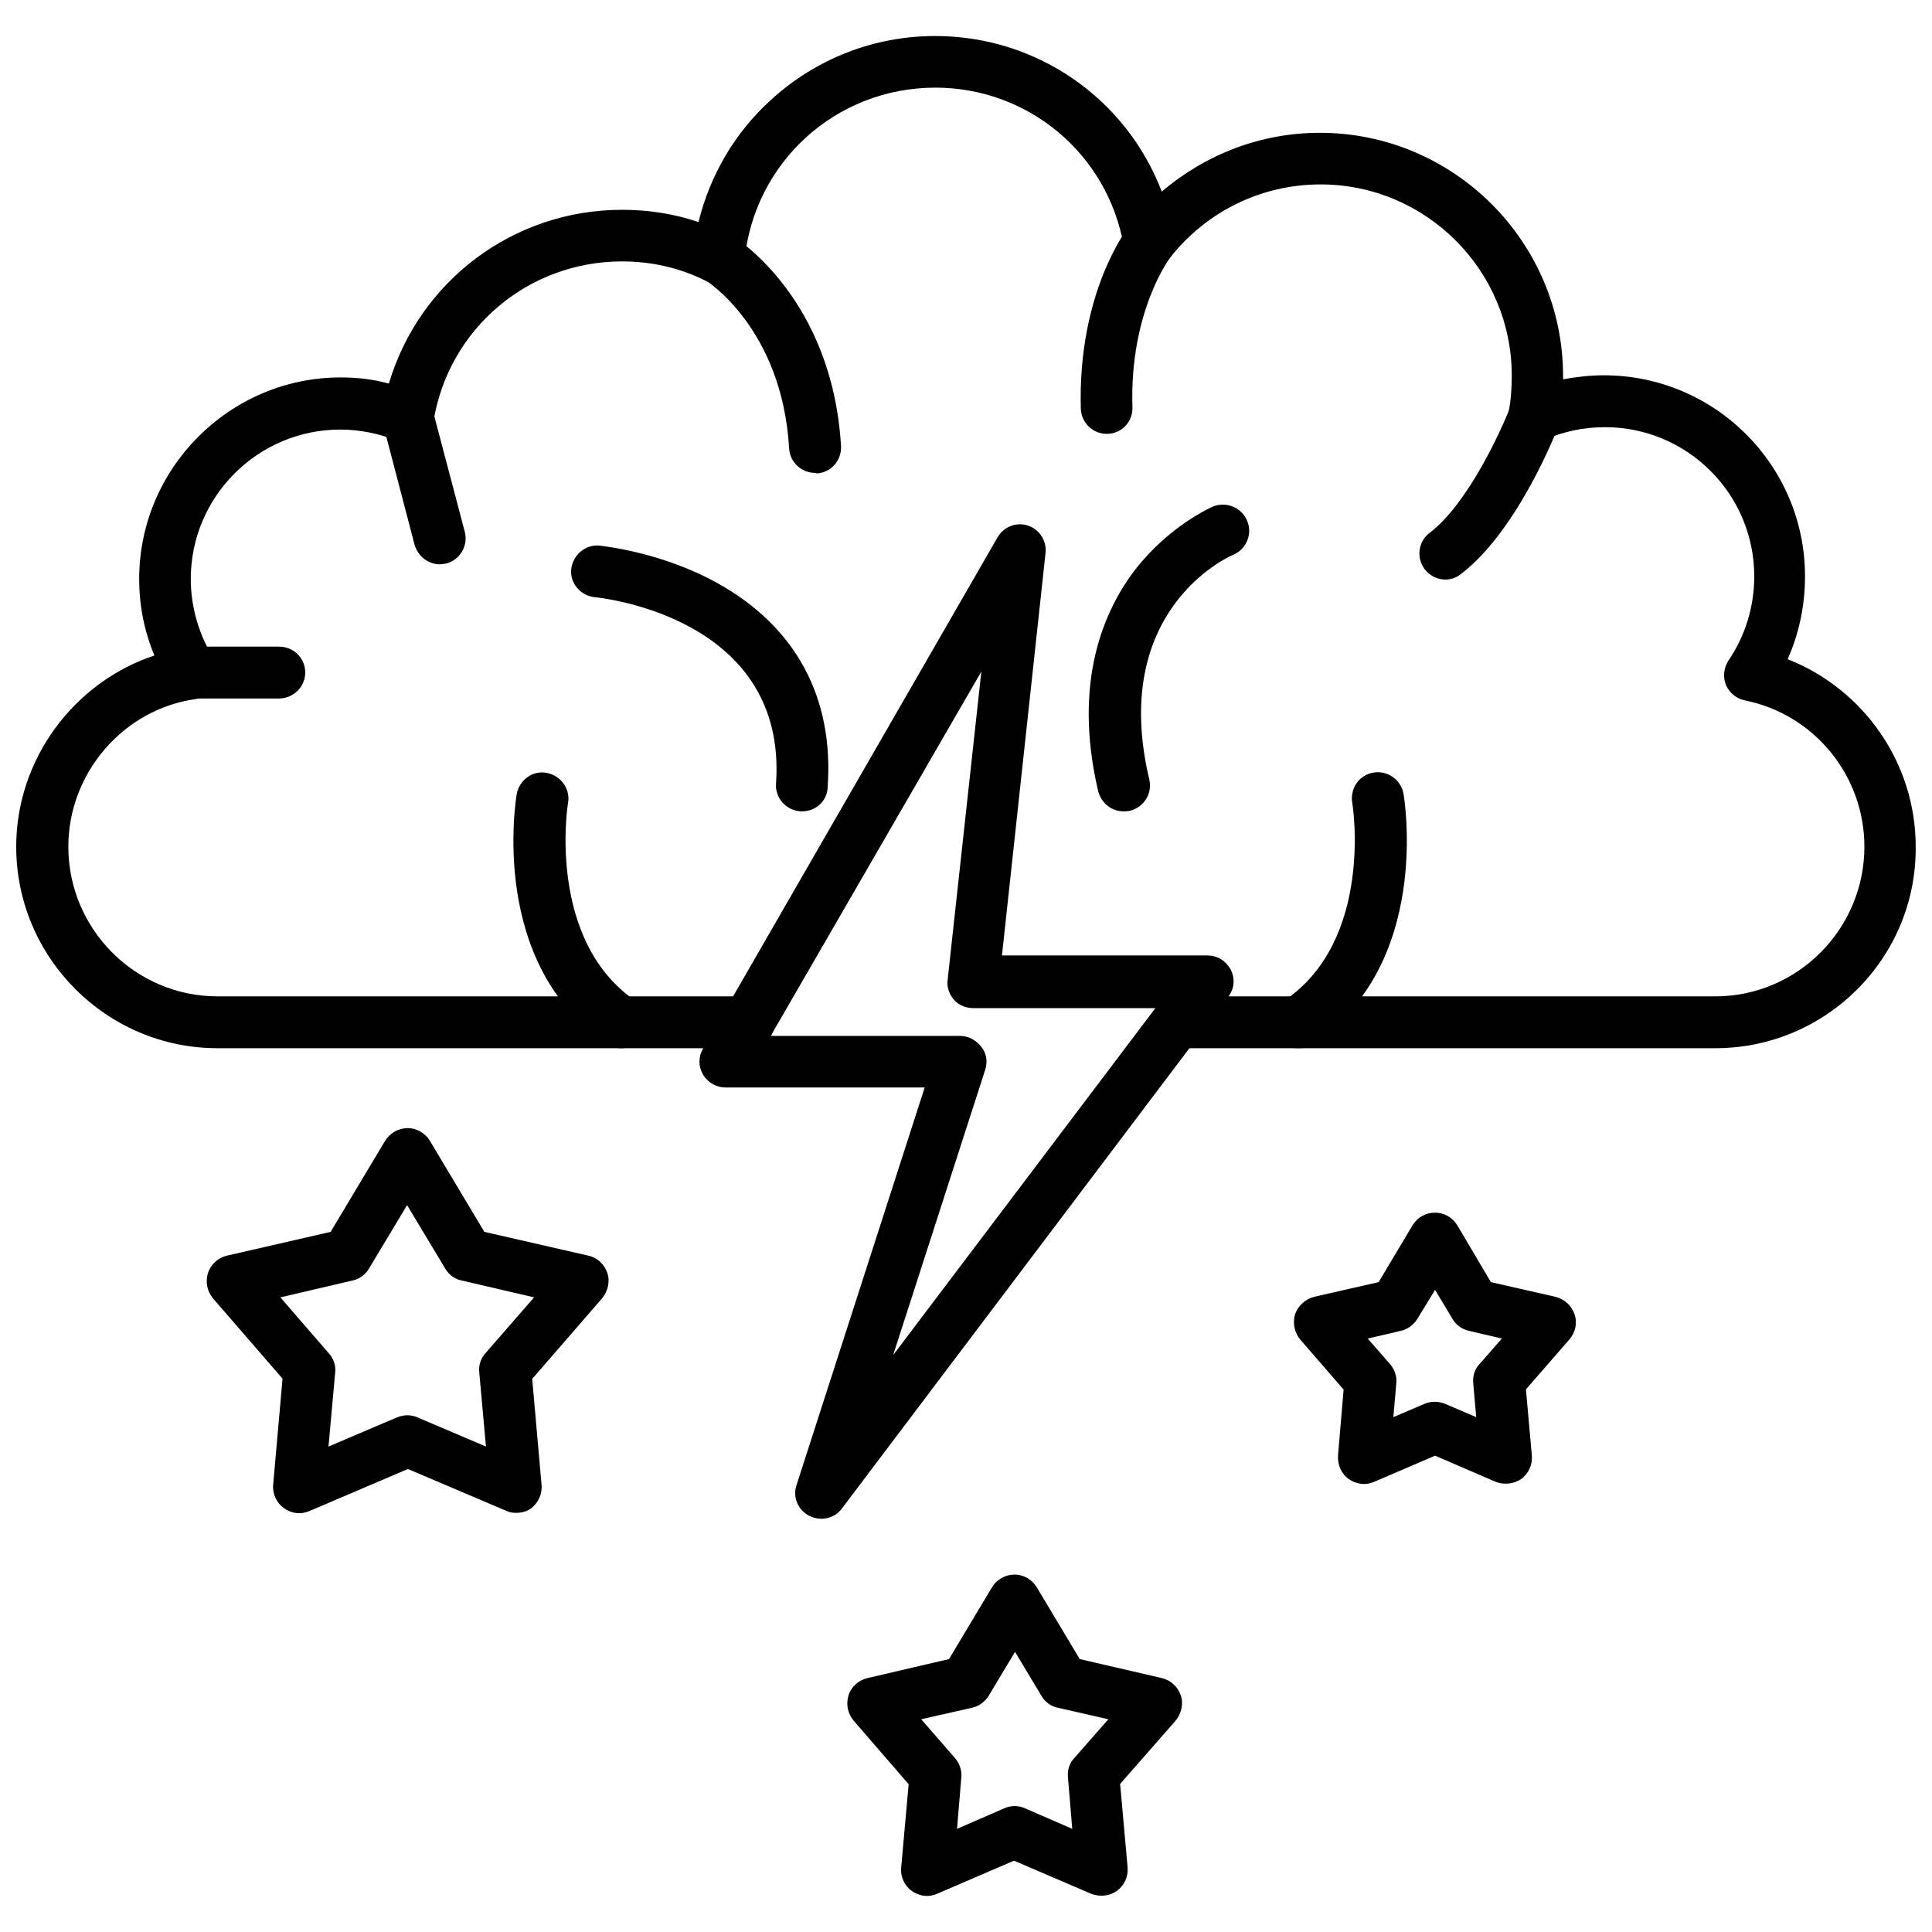 <?xml version="1.0" encoding="UTF-8"?>
<!-- Uploaded to: ICON Repo, www.iconrepo.com, Generator: ICON Repo Mixer Tools -->
<svg width="800px" height="800px" version="1.1" viewBox="144 144 512 512" xmlns="http://www.w3.org/2000/svg">
 <defs>
  <clipPath id="a">
   <path d="m148.09 153h503.81v269h-503.81z"/>
  </clipPath>
 </defs>
 <g clip-path="url(#a)">
  <path d="m598.62 421.79h-142.62c-3.824 0-6.871-3.047-6.871-6.871 0-3.824 3.047-6.871 6.871-6.871h142.55c21.82 0 39.535-17.855 39.535-39.676 0-18.773-13.25-35.07-31.668-38.754-2.266-0.496-4.109-1.984-5.031-4.109-0.852-2.195-0.566-4.535 0.707-6.519 4.394-6.449 6.801-14.168 6.801-22.246 0-21.82-17.711-39.535-39.535-39.535-5.668 0-10.98 1.133-15.871 3.258-2.34 1.062-5.031 0.707-7.086-0.852-1.984-1.629-2.977-4.18-2.551-6.731 0.566-2.906 0.781-5.953 0.781-9.352 0-27.914-22.742-50.656-50.656-50.656-15.656 0-30.184 7.086-39.961 19.484-1.629 2.195-4.394 3.047-7.086 2.481-2.621-0.707-4.606-2.832-5.102-5.527-4.18-24.371-25.152-42.086-49.949-42.086-26.285 0-48.035 19.695-50.586 45.84-0.141 2.266-1.559 4.25-3.543 5.383-1.914 1.133-4.394 1.203-6.375 0.141-6.941-3.543-14.523-5.312-22.531-5.312-24.867 0-45.91 17.781-49.949 42.297-0.285 2.055-1.559 3.824-3.473 4.887-1.844 0.992-4.039 1.203-5.953 0.426-4.961-1.984-10.062-3.047-15.305-3.047-21.82 0-39.605 17.781-39.605 39.605 0 7.512 2.195 14.879 6.164 21.254 1.273 1.984 1.488 4.465 0.496 6.59-0.922 2.195-2.906 3.613-5.312 3.969-19.129 2.621-33.797 19.555-33.797 39.109 0 21.82 17.711 39.676 39.535 39.676h140.78c3.824 0 6.871 3.047 6.871 6.871 0 3.824-3.047 6.871-6.871 6.871h-140.78c-29.402 0-53.348-24.02-53.348-53.422 0-23.168 15.305-43.574 36.629-50.656-2.691-6.375-4.039-13.25-4.039-20.262 0-29.402 24.02-53.422 53.422-53.422 4.32 0 8.645 0.496 12.754 1.629 8.008-27.062 32.875-46.051 61.781-46.051 7.086 0 13.887 1.062 20.262 3.258 3.047-12.398 9.637-23.734 19.199-32.379 11.902-10.91 27.348-16.934 43.5-16.934 27.137 0 50.727 16.719 60.082 41.234 11.621-9.918 26.355-15.586 41.871-15.586 35.566 0 64.473 28.977 64.473 64.473v0.852c3.543-0.637 7.086-1.062 10.77-1.062 29.473 0 53.348 23.875 53.348 53.277 0 7.723-1.559 15.09-4.606 21.965 20.051 7.863 33.938 27.418 33.938 49.664 0.285 29.402-23.664 53.422-53.066 53.422z" fill-rule="evenodd"/>
 </g>
 <path d="m217.88 329.11h-22.742c-3.824 0-6.871-3.047-6.871-6.871 0-3.824 3.047-6.871 6.871-6.871h22.812c3.898 0 6.941 3.047 6.941 6.871 0 3.824-3.188 6.871-7.016 6.871z" fill-rule="evenodd"/>
 <path d="m260.6 293.55c-3.047 0-5.809-2.055-6.731-5.172l-8.43-32.238c-0.992-3.613 1.273-7.438 4.887-8.359 3.684-0.992 7.512 1.273 8.359 4.961l8.5 32.238c0.922 3.613-1.273 7.438-4.961 8.359-0.496 0.07-1.062 0.211-1.629 0.211z" fill-rule="evenodd"/>
 <path d="m360 269.32c-3.613 0-6.66-2.832-6.871-6.449-1.844-31.883-21.965-44.492-22.105-44.562-3.258-1.984-4.25-6.234-2.266-9.492 1.914-3.258 6.164-4.18 9.422-2.266 1.062 0.707 26.355 16.578 28.695 55.617 0.211 3.824-2.621 7.086-6.449 7.297-0.141-0.141-0.211-0.141-0.426-0.141z" fill-rule="evenodd"/>
 <path d="m437.3 258.97c-3.684 0-6.731-2.906-6.871-6.66-0.852-30.82 12.328-47.824 12.895-48.531 2.34-2.906 6.731-3.402 9.637-1.062 2.977 2.41 3.473 6.731 1.062 9.637-0.141 0.285-10.699 14.312-9.918 39.535 0.141 3.898-2.832 7.016-6.66 7.086h-0.141z" fill-rule="evenodd"/>
 <path d="m527.07 297.59c-2.125 0-4.18-0.992-5.527-2.762-2.266-3.047-1.699-7.367 1.348-9.637 9.988-7.582 18.773-26.711 21.398-33.441 1.348-3.543 5.312-5.312 8.855-4.039 3.473 1.348 5.242 5.312 3.969 8.855-0.355 1.133-10.77 27.984-25.93 39.535-1.203 0.992-2.691 1.488-4.109 1.488z" fill-rule="evenodd"/>
 <path d="m356.6 359.01h-0.496c-3.824-0.285-6.731-3.543-6.449-7.367 3.047-43.926-45.98-49.168-48.035-49.383-3.754-0.355-6.66-3.754-6.234-7.438 0.426-3.754 3.754-6.59 7.512-6.234 0.637 0.141 16.082 1.559 31.172 9.918 20.828 11.547 30.961 30.324 29.262 54.199-0.141 3.543-3.117 6.305-6.731 6.305z" fill-rule="evenodd"/>
 <path d="m441.77 359.01c-3.188 0-5.879-2.125-6.731-5.312-6.871-29.191 1.629-48.105 9.848-58.805 9.141-11.691 20.121-16.438 20.547-16.648 3.543-1.418 7.582 0.211 9.07 3.754s-0.211 7.512-3.613 8.996c-1.488 0.566-32.945 14.809-22.316 59.586 0.852 3.754-1.418 7.367-5.172 8.289-0.566 0.141-1.062 0.141-1.629 0.141z" fill-rule="evenodd"/>
 <path d="m308.64 421.79c-1.273 0-2.621-0.355-3.824-1.203-31.246-21.043-24.16-64.402-23.875-66.172 0.707-3.754 4.25-6.305 7.934-5.598 3.754 0.707 6.305 4.25 5.668 7.934-0.141 0.496-5.738 36.488 17.996 52.57 3.117 2.125 4.039 6.375 1.844 9.492-1.348 1.914-3.543 2.977-5.738 2.977z" fill-rule="evenodd"/>
 <path d="m488.17 421.79c-2.266 0-4.394-1.062-5.668-3.047-2.195-3.117-1.273-7.438 1.844-9.566 23.805-16.012 18.137-52.074 17.996-52.5-0.566-3.754 1.844-7.297 5.598-7.934s7.297 1.844 8.008 5.598c0.285 1.844 7.367 45.203-23.945 66.172-1.133 0.922-2.551 1.273-3.824 1.273z" fill-rule="evenodd"/>
 <path d="m361.56 546.48c-1.062 0-2.125-0.285-3.117-0.781-2.977-1.559-4.465-4.961-3.328-8.219l33.938-105.28h-52.711c-2.481 0-4.746-1.273-6.023-3.402-1.273-2.195-1.273-4.746 0-6.941l78.004-135.39c1.629-2.906 5.031-4.18 8.078-3.188 3.047 0.992 5.031 4.039 4.676 7.297l-11.547 106.63h54.484c2.621 0 4.961 1.488 6.164 3.824 1.203 2.34 0.922 5.102-0.707 7.156l-102.38 135.61c-1.273 1.77-3.328 2.691-5.527 2.691zm-13.32-127.95h50.23c2.195 0 4.25 1.133 5.598 2.906 1.418 1.77 1.699 3.969 0.992 6.164l-24.371 75.523 69.504-91.961h-48.25c-1.984 0-3.898-0.781-5.172-2.266-1.273-1.488-1.914-3.402-1.629-5.312l8.926-81.617-55.828 96.566z" fill-rule="evenodd"/>
 <path d="m280.72 544.92c-0.852 0-1.844-0.141-2.621-0.566l-26-11.051-26.074 11.125c-2.266 0.992-4.816 0.707-6.801-0.781-1.914-1.348-3.047-3.754-2.832-6.164l2.481-28.129-18.422-21.254c-1.559-1.914-2.055-4.32-1.348-6.731 0.781-2.266 2.621-4.039 5.031-4.606l27.488-6.305 14.453-24.16c1.348-2.055 3.473-3.328 5.953-3.328 2.41 0 4.606 1.273 5.879 3.328l14.453 24.16 27.559 6.305c2.34 0.496 4.25 2.266 5.031 4.606 0.781 2.266 0.141 4.816-1.418 6.731l-18.492 21.324 2.481 28.129c0.211 2.481-0.922 4.746-2.832 6.234-1.133 0.781-2.481 1.133-3.969 1.133zm-28.695-25.859c0.852 0 1.844 0.211 2.621 0.566l18.137 7.723-1.77-19.625c-0.211-1.844 0.355-3.684 1.629-5.102l12.895-14.809-19.199-4.465c-1.844-0.355-3.402-1.559-4.32-3.117l-10.133-16.863-10.133 16.863c-0.922 1.559-2.551 2.762-4.32 3.117l-19.129 4.465 12.824 14.809c1.273 1.418 1.914 3.258 1.699 5.102l-1.77 19.625 18.137-7.723c1.062-0.426 1.914-0.566 2.832-0.566z" fill-rule="evenodd"/>
 <path d="m505.53 537.27c-1.488 0-2.906-0.496-4.039-1.273-1.984-1.348-3.047-3.754-2.906-6.234l1.488-17.5-11.477-13.25c-1.559-1.844-2.055-4.32-1.418-6.66 0.781-2.266 2.691-4.039 5.031-4.676l17.145-3.898 8.996-15.09c1.273-2.055 3.473-3.328 5.953-3.328 2.41 0 4.606 1.273 5.879 3.328l8.926 15.09 17.145 3.898c2.34 0.637 4.25 2.266 5.031 4.676 0.781 2.195 0.211 4.816-1.418 6.66l-11.477 13.18 1.559 17.5c0.211 2.481-0.852 4.746-2.762 6.234-1.984 1.348-4.535 1.629-6.801 0.781l-16.082-6.941-16.152 6.941c-0.852 0.355-1.77 0.566-2.621 0.566zm0.922-38.543 5.953 6.801c1.133 1.348 1.844 3.188 1.629 5.102l-0.781 8.926 8.289-3.543c1.77-0.707 3.613-0.707 5.383 0l8.289 3.543-0.781-8.926c-0.211-1.914 0.355-3.754 1.629-5.102l5.953-6.801-8.785-2.055c-1.844-0.426-3.473-1.629-4.32-3.188l-4.606-7.652-4.676 7.652c-0.922 1.559-2.551 2.762-4.32 3.188z" fill-rule="evenodd"/>
 <path d="m389.69 646.45c-1.418 0-2.832-0.496-3.969-1.273-1.984-1.348-3.117-3.754-2.906-6.164l1.984-22.176-14.523-16.793c-1.629-1.914-2.125-4.32-1.418-6.731 0.707-2.34 2.691-4.039 5.031-4.606l21.609-5.031 11.406-19.059c1.273-2.055 3.473-3.328 5.953-3.328 2.41 0 4.606 1.273 5.879 3.328l11.406 19.059 21.75 5.031c2.34 0.566 4.25 2.266 5.031 4.606 0.781 2.266 0.141 4.816-1.418 6.731l-14.664 16.719 1.984 22.105c0.211 2.481-0.852 4.746-2.832 6.234-1.984 1.418-4.535 1.629-6.801 0.781l-20.477-8.785-20.406 8.785c-0.707 0.355-1.699 0.566-2.621 0.566zm-1.559-46.832 8.996 10.344c1.133 1.348 1.844 3.258 1.629 5.102l-1.133 13.602 12.539-5.457c1.77-0.781 3.754-0.781 5.457 0l12.539 5.457-1.133-13.602c-0.211-1.844 0.355-3.754 1.629-5.102l9.07-10.344-13.391-3.047c-1.844-0.355-3.402-1.559-4.32-3.117l-7.016-11.691-7.016 11.691c-0.992 1.559-2.621 2.762-4.394 3.117l-13.461 3.047z" fill-rule="evenodd"/>
</svg>